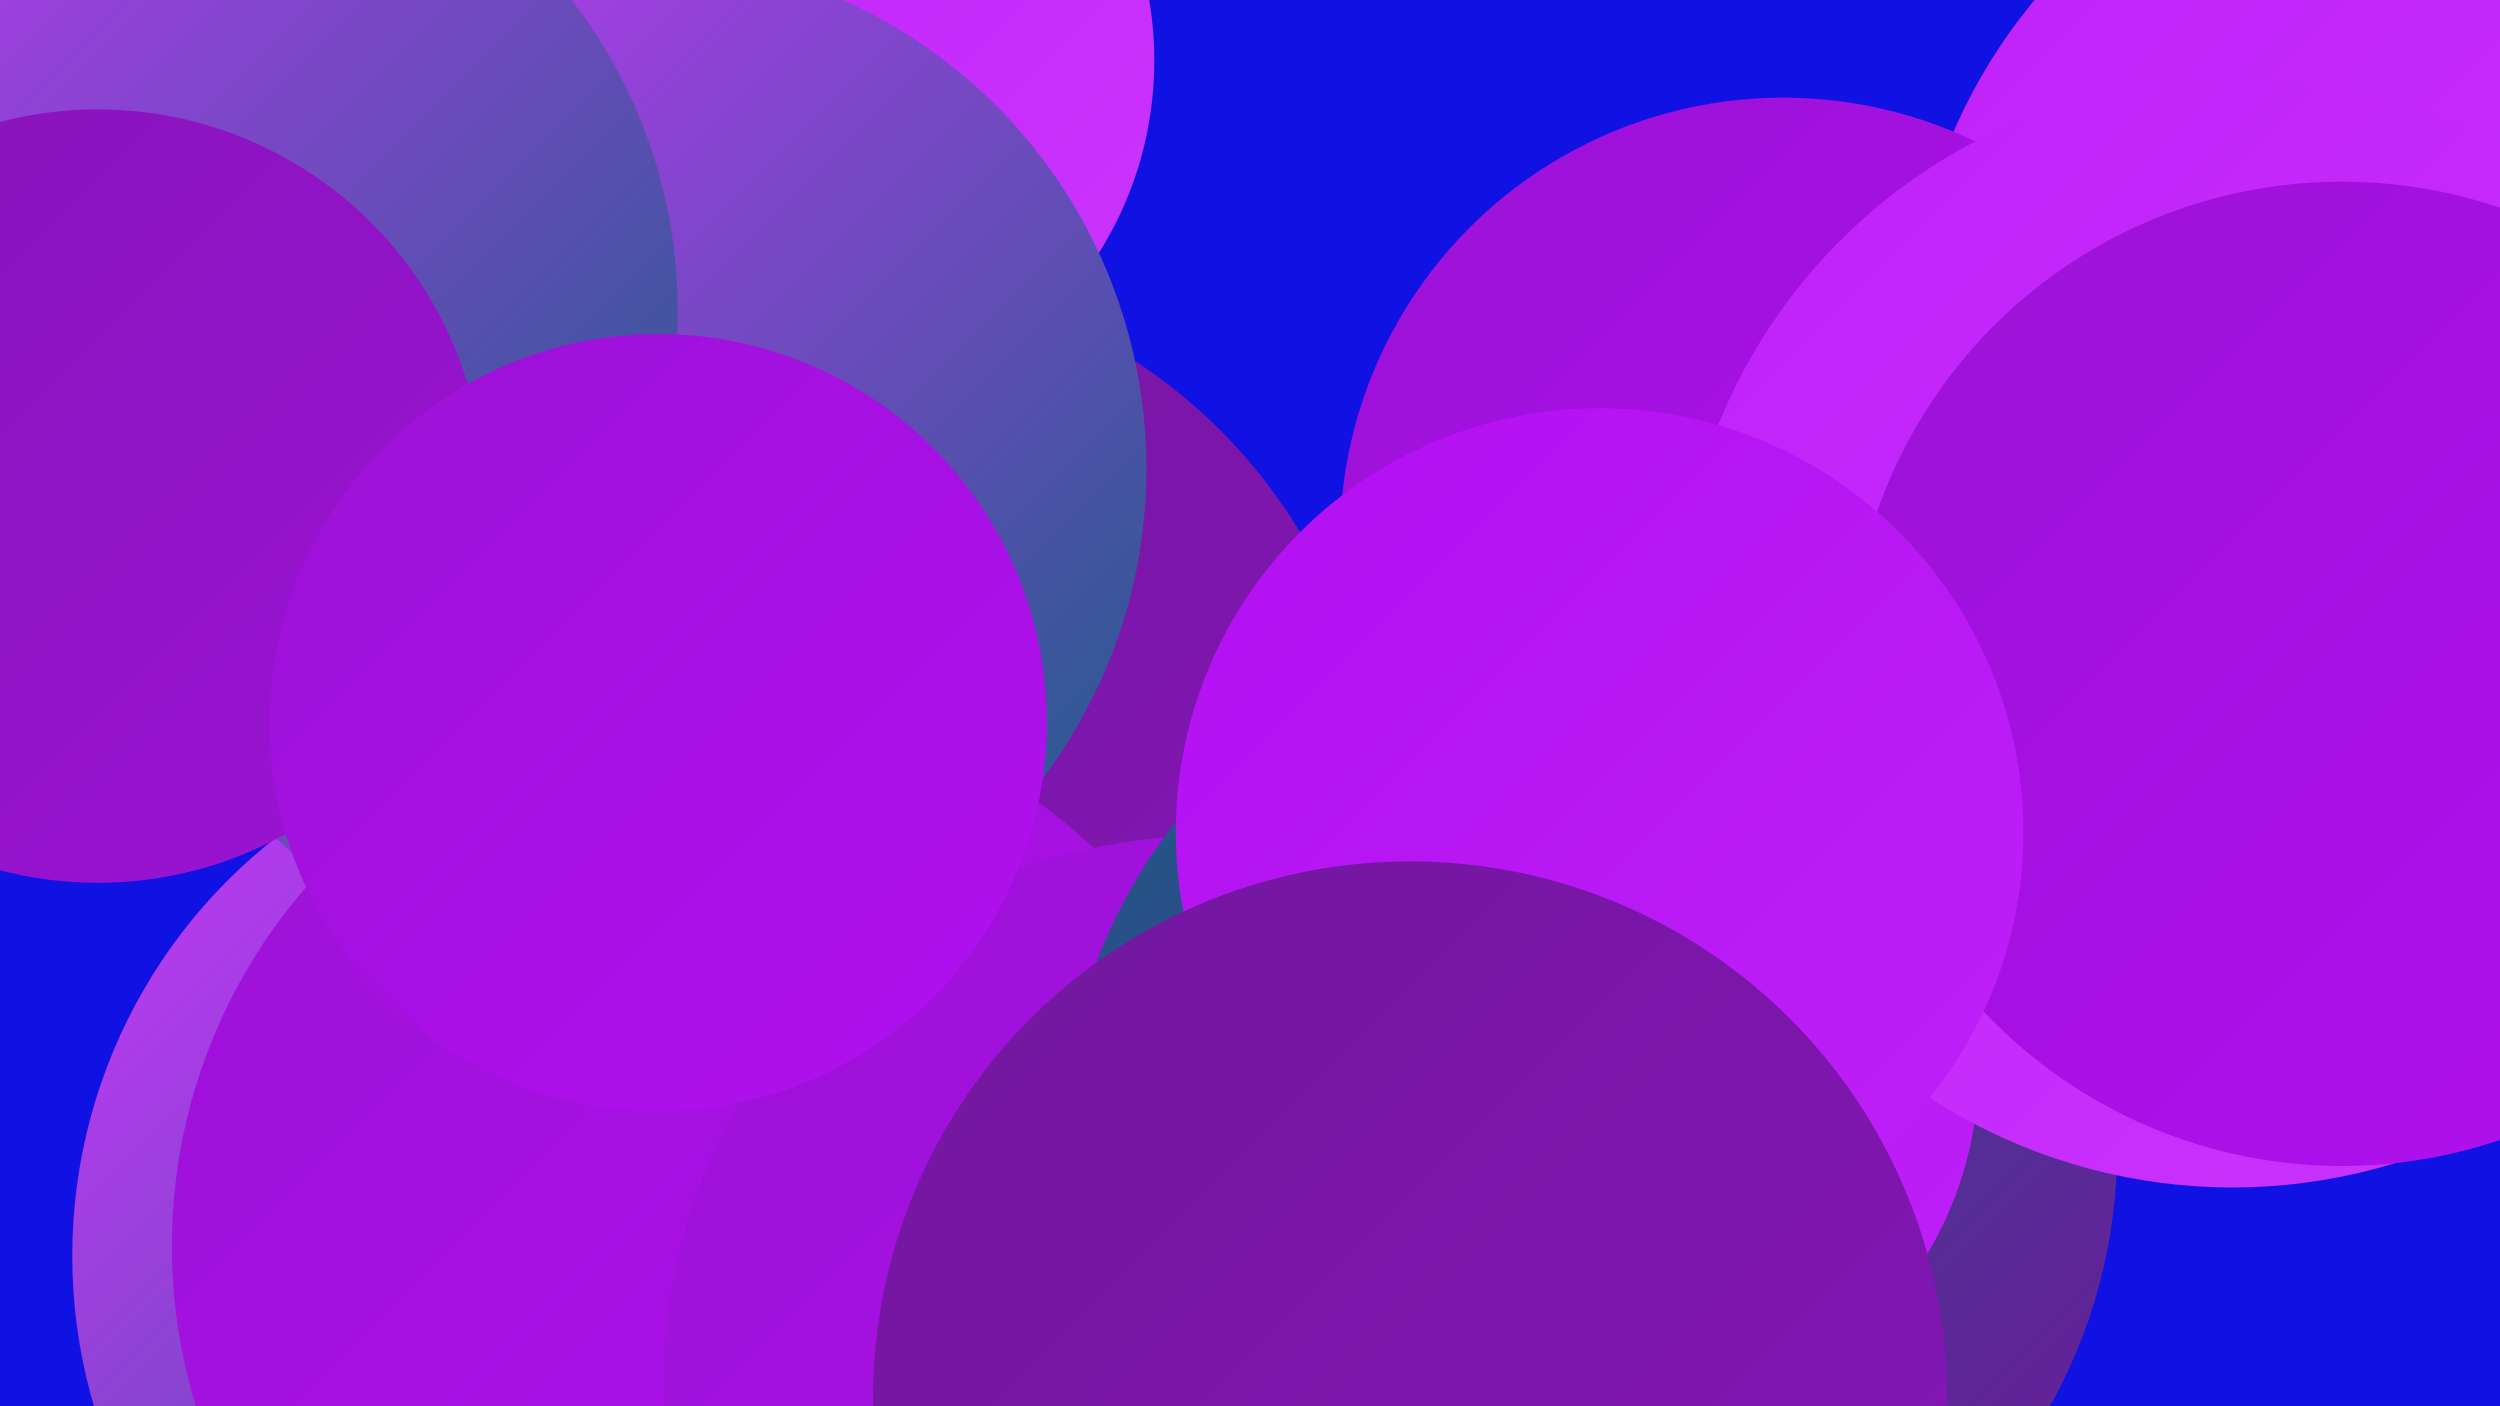 <?xml version="1.0" encoding="UTF-8"?><svg width="1280" height="720" xmlns="http://www.w3.org/2000/svg"><defs><linearGradient id="grad0" x1="0%" y1="0%" x2="100%" y2="100%"><stop offset="0%" style="stop-color:#175e83;stop-opacity:1" /><stop offset="100%" style="stop-color:#71179d;stop-opacity:1" /></linearGradient><linearGradient id="grad1" x1="0%" y1="0%" x2="100%" y2="100%"><stop offset="0%" style="stop-color:#71179d;stop-opacity:1" /><stop offset="100%" style="stop-color:#8615b8;stop-opacity:1" /></linearGradient><linearGradient id="grad2" x1="0%" y1="0%" x2="100%" y2="100%"><stop offset="0%" style="stop-color:#8615b8;stop-opacity:1" /><stop offset="100%" style="stop-color:#9b12d5;stop-opacity:1" /></linearGradient><linearGradient id="grad3" x1="0%" y1="0%" x2="100%" y2="100%"><stop offset="0%" style="stop-color:#9b12d5;stop-opacity:1" /><stop offset="100%" style="stop-color:#b20ff1;stop-opacity:1" /></linearGradient><linearGradient id="grad4" x1="0%" y1="0%" x2="100%" y2="100%"><stop offset="0%" style="stop-color:#b20ff1;stop-opacity:1" /><stop offset="100%" style="stop-color:#bf21f8;stop-opacity:1" /></linearGradient><linearGradient id="grad5" x1="0%" y1="0%" x2="100%" y2="100%"><stop offset="0%" style="stop-color:#bf21f8;stop-opacity:1" /><stop offset="100%" style="stop-color:#cb35fe;stop-opacity:1" /></linearGradient><linearGradient id="grad6" x1="0%" y1="0%" x2="100%" y2="100%"><stop offset="0%" style="stop-color:#cb35fe;stop-opacity:1" /><stop offset="100%" style="stop-color:#175e83;stop-opacity:1" /></linearGradient></defs><rect width="1280" height="720" fill="#1012e4" /><circle cx="406" cy="31" r="185" fill="url(#grad5)" /><circle cx="309" cy="643" r="272" fill="url(#grad6)" /><circle cx="403" cy="717" r="249" fill="url(#grad3)" /><circle cx="395" cy="704" r="284" fill="url(#grad3)" /><circle cx="431" cy="414" r="274" fill="url(#grad1)" /><circle cx="368" cy="638" r="280" fill="url(#grad3)" /><circle cx="324" cy="240" r="263" fill="url(#grad6)" /><circle cx="958" cy="299" r="208" fill="url(#grad5)" /><circle cx="1257" cy="179" r="280" fill="url(#grad5)" /><circle cx="618" cy="706" r="278" fill="url(#grad3)" /><circle cx="913" cy="277" r="227" fill="url(#grad3)" /><circle cx="814" cy="588" r="270" fill="url(#grad0)" /><circle cx="828" cy="547" r="185" fill="url(#grad4)" /><circle cx="87" cy="159" r="260" fill="url(#grad6)" /><circle cx="50" cy="254" r="198" fill="url(#grad2)" /><circle cx="1143" cy="324" r="284" fill="url(#grad5)" /><circle cx="1199" cy="345" r="252" fill="url(#grad3)" /><circle cx="819" cy="426" r="217" fill="url(#grad4)" /><circle cx="337" cy="370" r="199" fill="url(#grad3)" /><circle cx="722" cy="716" r="275" fill="url(#grad1)" /></svg>